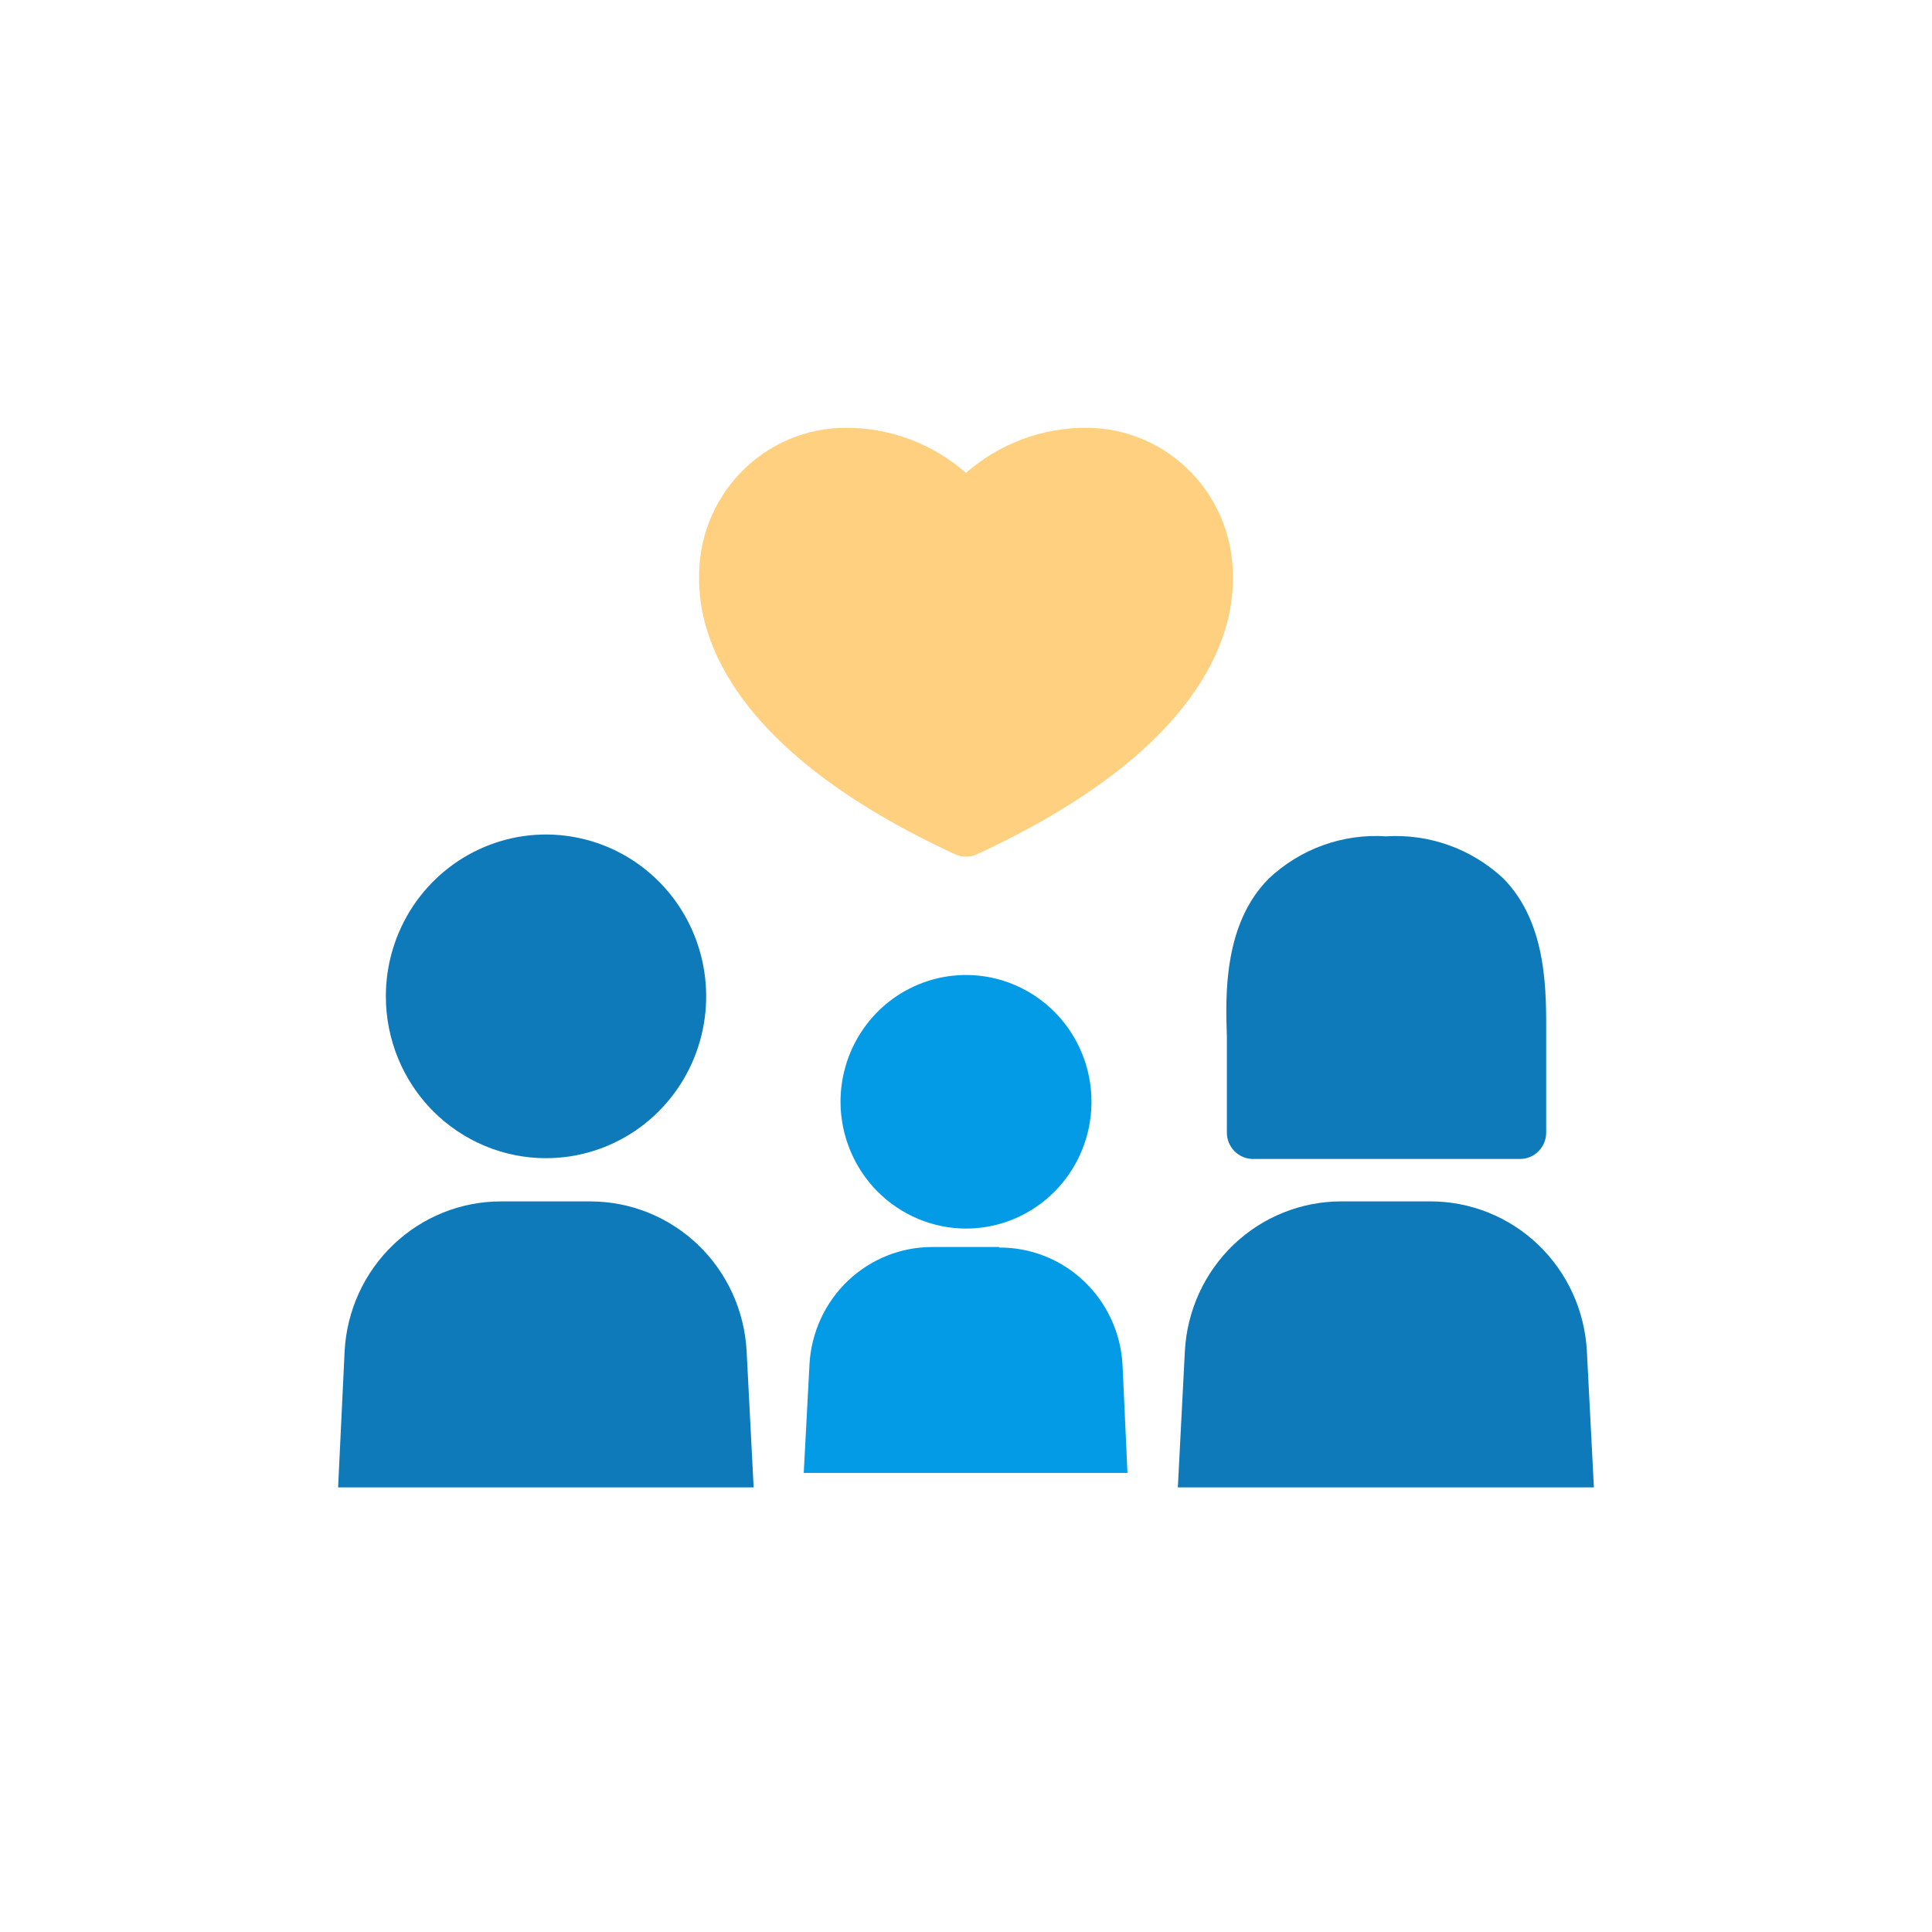 <svg width="80" height="80" viewBox="0 0 80 80" fill="none" xmlns="http://www.w3.org/2000/svg">
<path d="M40 50.872C41.028 50.872 42.032 50.564 42.887 49.987C43.741 49.41 44.407 48.59 44.8 47.631C45.193 46.672 45.296 45.616 45.096 44.598C44.895 43.58 44.401 42.644 43.674 41.91C42.947 41.176 42.022 40.676 41.014 40.473C40.006 40.271 38.961 40.375 38.012 40.772C37.062 41.169 36.251 41.842 35.68 42.705C35.109 43.569 34.804 44.584 34.804 45.622C34.807 47.013 35.355 48.347 36.329 49.331C37.303 50.315 38.623 50.869 40 50.872ZM41.372 51.636H38.628C37.321 51.628 36.06 52.13 35.109 53.036C34.158 53.943 33.588 55.184 33.519 56.503L33.281 60.989H46.686L46.481 56.503C46.406 55.188 45.835 53.952 44.884 53.05C43.933 52.148 42.676 51.65 41.372 51.658V51.636Z" fill="#039BE5"/>
<path d="M39.999 19.581C41.384 18.368 43.157 17.705 44.99 17.715C45.799 17.716 46.6 17.88 47.345 18.199C48.09 18.517 48.765 18.983 49.33 19.569C49.894 20.154 50.337 20.848 50.633 21.609C50.928 22.37 51.07 23.184 51.05 24.001C51.05 26.413 49.678 31.106 40.453 35.374C40.311 35.44 40.156 35.474 39.999 35.474C39.843 35.474 39.688 35.44 39.546 35.374C30.321 31.106 28.949 26.413 28.949 24.001C28.929 23.184 29.071 22.37 29.366 21.609C29.662 20.848 30.105 20.154 30.669 19.569C31.234 18.983 31.908 18.517 32.654 18.199C33.399 17.88 34.2 17.716 35.009 17.715C36.841 17.705 38.615 18.368 39.999 19.581Z" fill="#FFD07F"/>
<path d="M50.802 46.899V42.926C50.737 41.147 50.683 38.233 52.541 36.377C53.189 35.767 53.953 35.297 54.787 34.997C55.621 34.697 56.508 34.572 57.391 34.631C58.276 34.575 59.164 34.7 59.999 35C60.835 35.3 61.601 35.769 62.252 36.377C64.11 38.266 64.024 41.18 64.024 42.926V46.899C64.024 47.188 63.91 47.466 63.707 47.67C63.505 47.875 63.23 47.99 62.944 47.99H51.882C51.596 47.99 51.321 47.875 51.119 47.67C50.916 47.466 50.802 47.188 50.802 46.899Z" fill="#0E7ABA"/>
<path d="M63.693 51.54C64.898 52.694 65.62 54.271 65.709 55.947L66 61.589H48.772L49.063 55.947C49.152 54.271 49.873 52.694 51.079 51.54C52.285 50.387 53.884 49.745 55.544 49.747H59.228C60.888 49.745 62.486 50.387 63.693 51.54Z" fill="#0E7ABA"/>
<path d="M17.089 37.541C16.362 38.645 15.975 39.941 15.977 41.267C15.98 43.043 16.68 44.745 17.923 45.999C19.167 47.253 20.852 47.958 22.609 47.958C23.921 47.958 25.204 47.565 26.295 46.828C27.386 46.091 28.236 45.044 28.738 43.818C29.239 42.593 29.37 41.245 29.113 39.945C28.856 38.645 28.224 37.451 27.295 36.514C26.366 35.577 25.184 34.94 23.896 34.683C22.609 34.425 21.275 34.559 20.064 35.068C18.852 35.577 17.817 36.438 17.089 37.541Z" fill="#0E7ABA"/>
<path d="M20.751 49.748H24.456C26.113 49.751 27.706 50.395 28.907 51.548C30.109 52.701 30.827 54.275 30.916 55.947L31.207 61.59H14L14.27 55.947C14.359 54.271 15.08 52.694 16.286 51.541C17.492 50.387 19.09 49.745 20.751 49.748Z" fill="#0E7ABA"/>
</svg>
